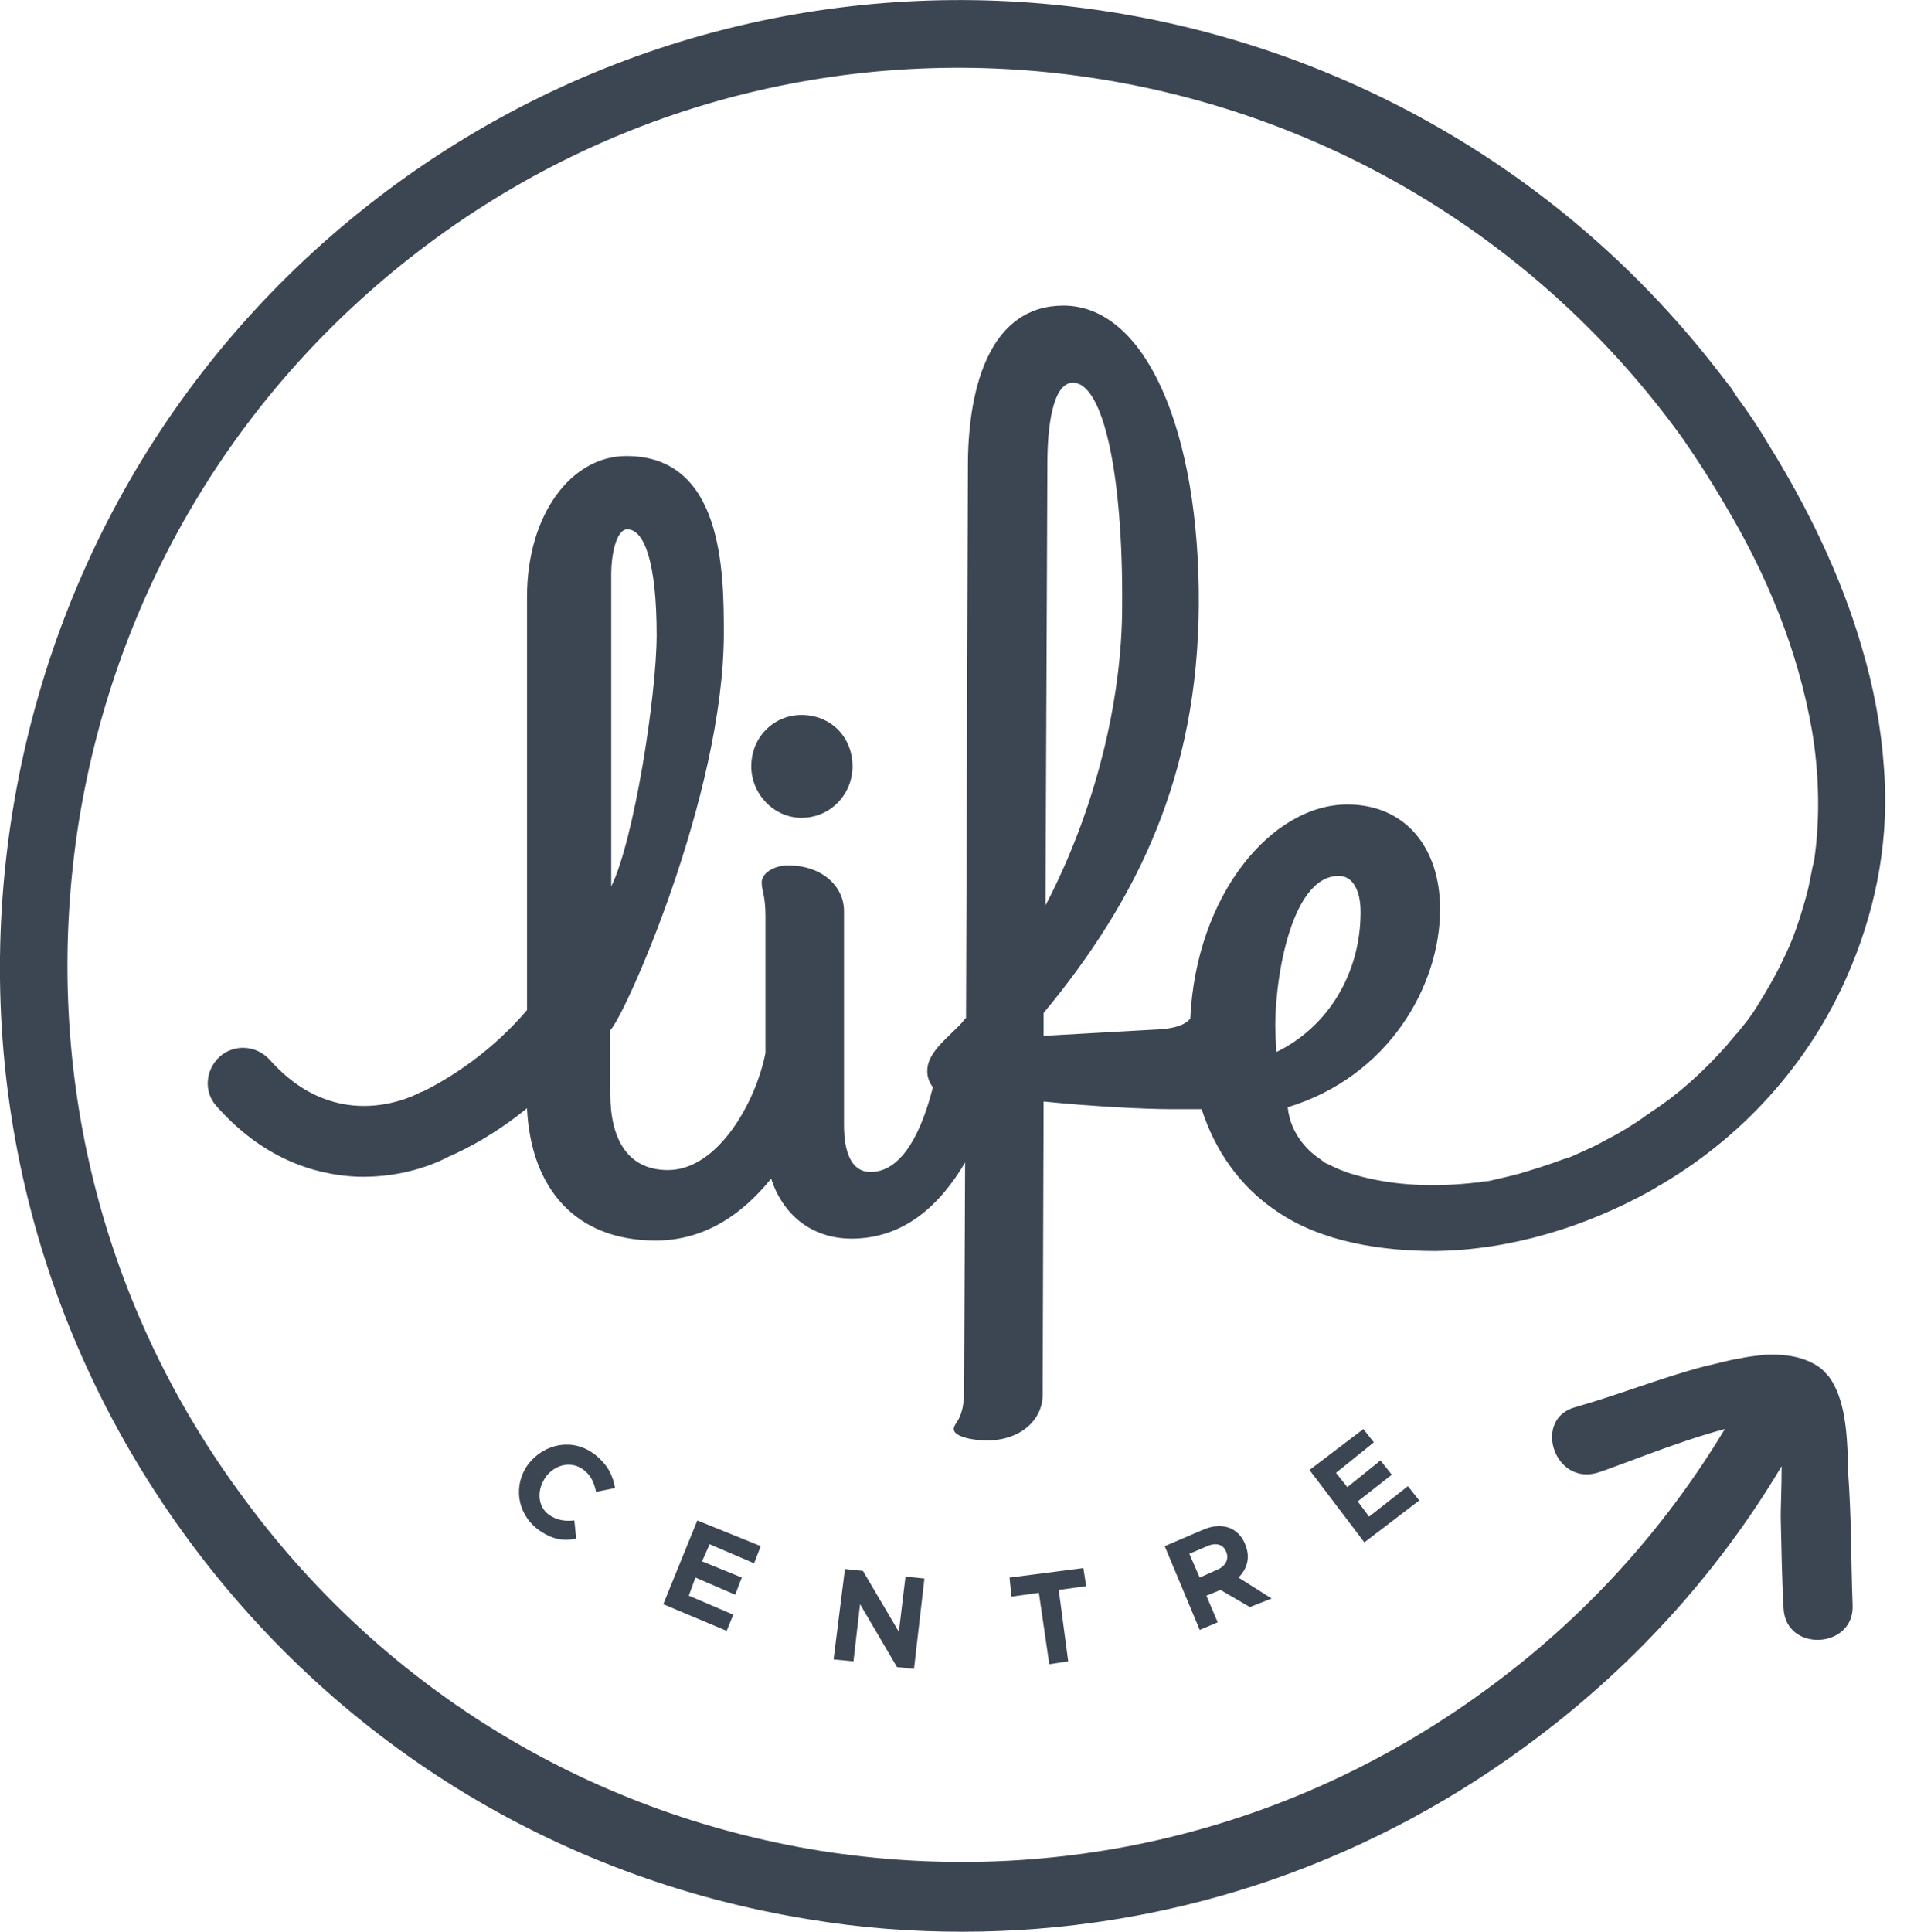 <svg width="79" height="80" viewBox="0 0 79 80" fill="none" xmlns="http://www.w3.org/2000/svg">
<g clip-path="url(#clip0_3323_589)">
<path d="M33.199 33.869C34.414 33.869 35.316 32.883 35.316 31.739C35.316 30.517 34.414 29.61 33.199 29.61C32.062 29.61 31.122 30.517 31.122 31.739C31.122 32.883 32.062 33.869 33.199 33.869Z" fill="#3C4653"/>
<path d="M22.616 61.153C23.008 60.641 23.674 60.483 24.184 60.877C24.497 61.114 24.615 61.429 24.693 61.784L25.477 61.626C25.399 61.153 25.203 60.68 24.654 60.246C23.753 59.537 22.577 59.773 21.91 60.601C21.244 61.469 21.401 62.651 22.263 63.322C22.851 63.755 23.322 63.834 23.87 63.716L23.792 62.967C23.4 63.006 23.086 62.967 22.734 62.73C22.263 62.376 22.224 61.705 22.616 61.153Z" fill="#3C4653"/>
<path d="M31.239 64.741L31.514 64.031L28.887 62.967L27.476 66.436L30.102 67.54L30.377 66.87L28.535 66.082L28.809 65.332L30.455 66.042L30.73 65.332L29.083 64.662L29.397 63.953L31.239 64.741Z" fill="#3C4653"/>
<path d="M35.747 65.056L35.002 64.978L34.532 68.723L35.355 68.802L35.629 66.436L37.158 69.039L37.863 69.118L38.295 65.372L37.511 65.293L37.236 67.58L35.747 65.056Z" fill="#3C4653"/>
<path d="M44.879 64.939L41.822 65.333L41.901 66.121L43.037 65.964L43.468 68.921L44.252 68.802L43.86 65.845L44.997 65.688L44.879 64.939Z" fill="#3C4653"/>
<path d="M51.778 66.554L52.679 66.2L51.307 65.332C51.66 64.977 51.817 64.504 51.582 63.952C51.464 63.637 51.229 63.4 50.955 63.282C50.641 63.164 50.249 63.164 49.818 63.361L48.25 64.031L49.7 67.501L50.445 67.185L49.975 66.081L50.563 65.845L51.778 66.554ZM49.7 65.332L49.269 64.347L50.014 64.031C50.367 63.873 50.68 63.952 50.798 64.268C50.916 64.544 50.798 64.859 50.406 65.017L49.7 65.332Z" fill="#3C4653"/>
<path d="M56.481 59.182L54.247 60.877L56.521 63.874L58.794 62.139L58.324 61.547L56.717 62.809L56.246 62.178L57.657 61.074L57.187 60.483L55.815 61.587L55.345 60.995L56.913 59.734L56.481 59.182Z" fill="#3C4653"/>
<path d="M76.55 60.444C76.511 59.34 76.432 57.92 75.766 57.013C75.648 56.895 75.531 56.737 75.413 56.658C74.786 56.185 73.963 56.067 73.101 56.106C72.748 56.146 72.395 56.185 72.042 56.264C71.533 56.343 71.023 56.501 70.631 56.58C68.828 57.053 67.064 57.763 65.261 58.275C63.498 58.748 64.36 61.508 66.163 60.996C66.829 60.798 69.495 59.694 71.454 59.182C68.907 63.401 65.575 67.067 61.499 70.025C53.503 75.86 43.743 78.186 33.983 76.649C24.223 75.072 15.678 69.788 9.878 61.745C4.037 53.741 1.725 43.923 3.253 34.105C4.821 24.288 10.073 15.693 18.07 9.857C34.571 -2.169 57.736 1.577 69.691 18.137C70.318 19.044 70.906 19.951 71.454 20.897C73.179 23.775 74.472 26.89 75.061 30.241C75.335 31.858 75.413 33.711 75.178 35.446C75.178 35.486 75.139 35.761 75.1 35.84C75.061 36.038 75.021 36.235 74.982 36.432C74.904 36.865 74.786 37.26 74.668 37.654C74.433 38.443 74.198 39.073 73.885 39.704C73.571 40.375 73.179 41.045 72.787 41.676C72.591 41.991 72.395 42.267 72.16 42.543C72.121 42.583 71.964 42.819 71.925 42.819C71.807 42.977 71.65 43.135 71.533 43.292C70.514 44.436 69.495 45.343 68.397 46.052C68.319 46.131 68.201 46.17 68.123 46.249C67.613 46.604 67.104 46.92 66.555 47.196C66.281 47.353 65.967 47.511 65.693 47.629C65.536 47.708 65.418 47.748 65.261 47.827C65.261 47.827 64.909 47.984 64.83 47.984C64.203 48.221 63.576 48.418 62.91 48.615C62.596 48.694 62.283 48.773 61.93 48.852C61.773 48.891 61.616 48.931 61.459 48.931C61.381 48.931 61.303 48.97 61.224 48.97C61.185 48.97 61.185 48.97 61.185 48.97C59.5 49.167 57.775 49.128 56.129 48.654C55.698 48.536 55.345 48.379 54.953 48.181C54.953 48.181 54.914 48.181 54.874 48.142C54.835 48.102 54.757 48.063 54.718 48.024C54.287 47.748 53.464 47.038 53.346 45.855C57.501 44.593 59.657 40.848 59.657 37.654C59.657 35.091 58.206 33.317 55.815 33.317C52.68 33.317 49.544 37.063 49.309 42.188C49.191 42.307 48.995 42.543 48.133 42.622L43.233 42.898V41.952C47.153 37.22 49.622 32.095 49.661 25.037C49.701 17.861 47.467 12.656 44.056 12.656C41.078 12.656 40.137 15.89 40.098 19.083L40.019 42.149C39.941 42.228 39.862 42.346 39.745 42.464C39.078 43.135 38.412 43.647 38.412 44.357C38.412 44.593 38.491 44.83 38.647 45.027C38.216 46.722 37.432 48.536 36.06 48.536C34.963 48.536 34.963 46.959 34.963 46.565V37.733C34.963 36.708 34.062 35.84 32.65 35.84C32.062 35.84 31.553 36.156 31.553 36.55C31.553 36.865 31.71 37.102 31.71 37.93V43.608C31.318 45.618 29.75 48.457 27.672 48.457C25.987 48.457 25.282 47.156 25.282 45.303V42.661C25.869 42.109 29.985 32.923 29.985 26.22C29.985 23.657 29.946 18.886 25.948 18.886C23.674 18.886 21.832 21.291 21.832 24.721V41.833C20.382 43.529 18.736 44.593 17.56 45.185C17.521 45.185 17.482 45.224 17.442 45.224C17.286 45.303 14.032 47.117 11.171 43.884C10.622 43.292 9.721 43.213 9.094 43.765C8.506 44.317 8.427 45.224 8.976 45.816C10.857 47.945 12.974 48.654 14.816 48.733C16.345 48.773 17.677 48.379 18.579 47.905C19.402 47.55 20.578 46.92 21.832 45.895C21.989 49.206 23.831 51.375 27.163 51.375C29.201 51.375 30.769 50.271 31.945 48.812C32.415 50.271 33.591 51.296 35.276 51.296C37.471 51.296 38.961 49.877 39.98 48.142L39.941 57.565C39.941 58.827 39.51 58.906 39.51 59.182C39.51 59.497 40.294 59.655 40.882 59.655C42.293 59.655 43.194 58.788 43.194 57.763L43.233 45.618C45.193 45.816 47.388 45.934 48.525 45.934C48.682 45.934 49.152 45.934 49.779 45.934C50.328 47.629 51.347 49.128 52.876 50.153C54.757 51.454 57.266 51.809 59.461 51.809C62.557 51.769 65.653 50.823 68.358 49.325C68.515 49.246 68.671 49.128 68.828 49.049C72.434 46.92 75.178 43.726 76.707 39.98C77.765 37.417 78.275 34.618 78.039 31.74C77.922 30.084 77.608 28.428 77.138 26.851C76.276 23.854 74.865 20.976 73.218 18.334C72.826 17.664 72.395 17.033 71.925 16.402L71.729 16.087L71.298 15.535C58.285 -1.459 33.905 -5.126 16.423 7.61C7.839 13.879 2.195 23.144 0.51 33.672C-1.176 44.239 1.333 54.805 7.565 63.44C13.797 72.075 23.008 77.792 33.513 79.487C35.629 79.842 37.746 80 39.862 80C48.172 80 56.246 77.398 63.106 72.39C67.496 69.197 71.102 65.254 73.806 60.72C73.806 61.548 73.767 62.454 73.767 62.809C73.806 64.268 73.806 65.135 73.885 66.594C73.963 68.448 76.824 68.29 76.746 66.476C76.668 64.426 76.707 62.928 76.55 60.838C76.55 60.68 76.55 60.562 76.55 60.444ZM43.39 19.162C43.39 17.782 43.586 15.85 44.448 15.85C45.703 15.85 46.526 19.635 46.487 25.076C46.487 28.98 45.389 33.514 43.312 37.496L43.39 19.162ZM25.321 23.736C25.321 23.026 25.517 21.922 25.987 21.922C26.693 21.922 27.202 23.302 27.202 26.299C27.202 28.783 26.262 34.815 25.321 36.708V23.736ZM52.876 43.568C52.876 43.292 52.836 43.056 52.836 42.78C52.758 40.966 53.385 36.274 55.462 36.274C56.011 36.274 56.364 36.826 56.364 37.772C56.364 40.335 54.992 42.543 52.876 43.568Z" fill="#3C4653"/>
</g>
<defs>
<clipPath id="clip0_3323_589">
<rect width="78.118" height="80" fill="white"/>
</clipPath>
</defs>
</svg>
